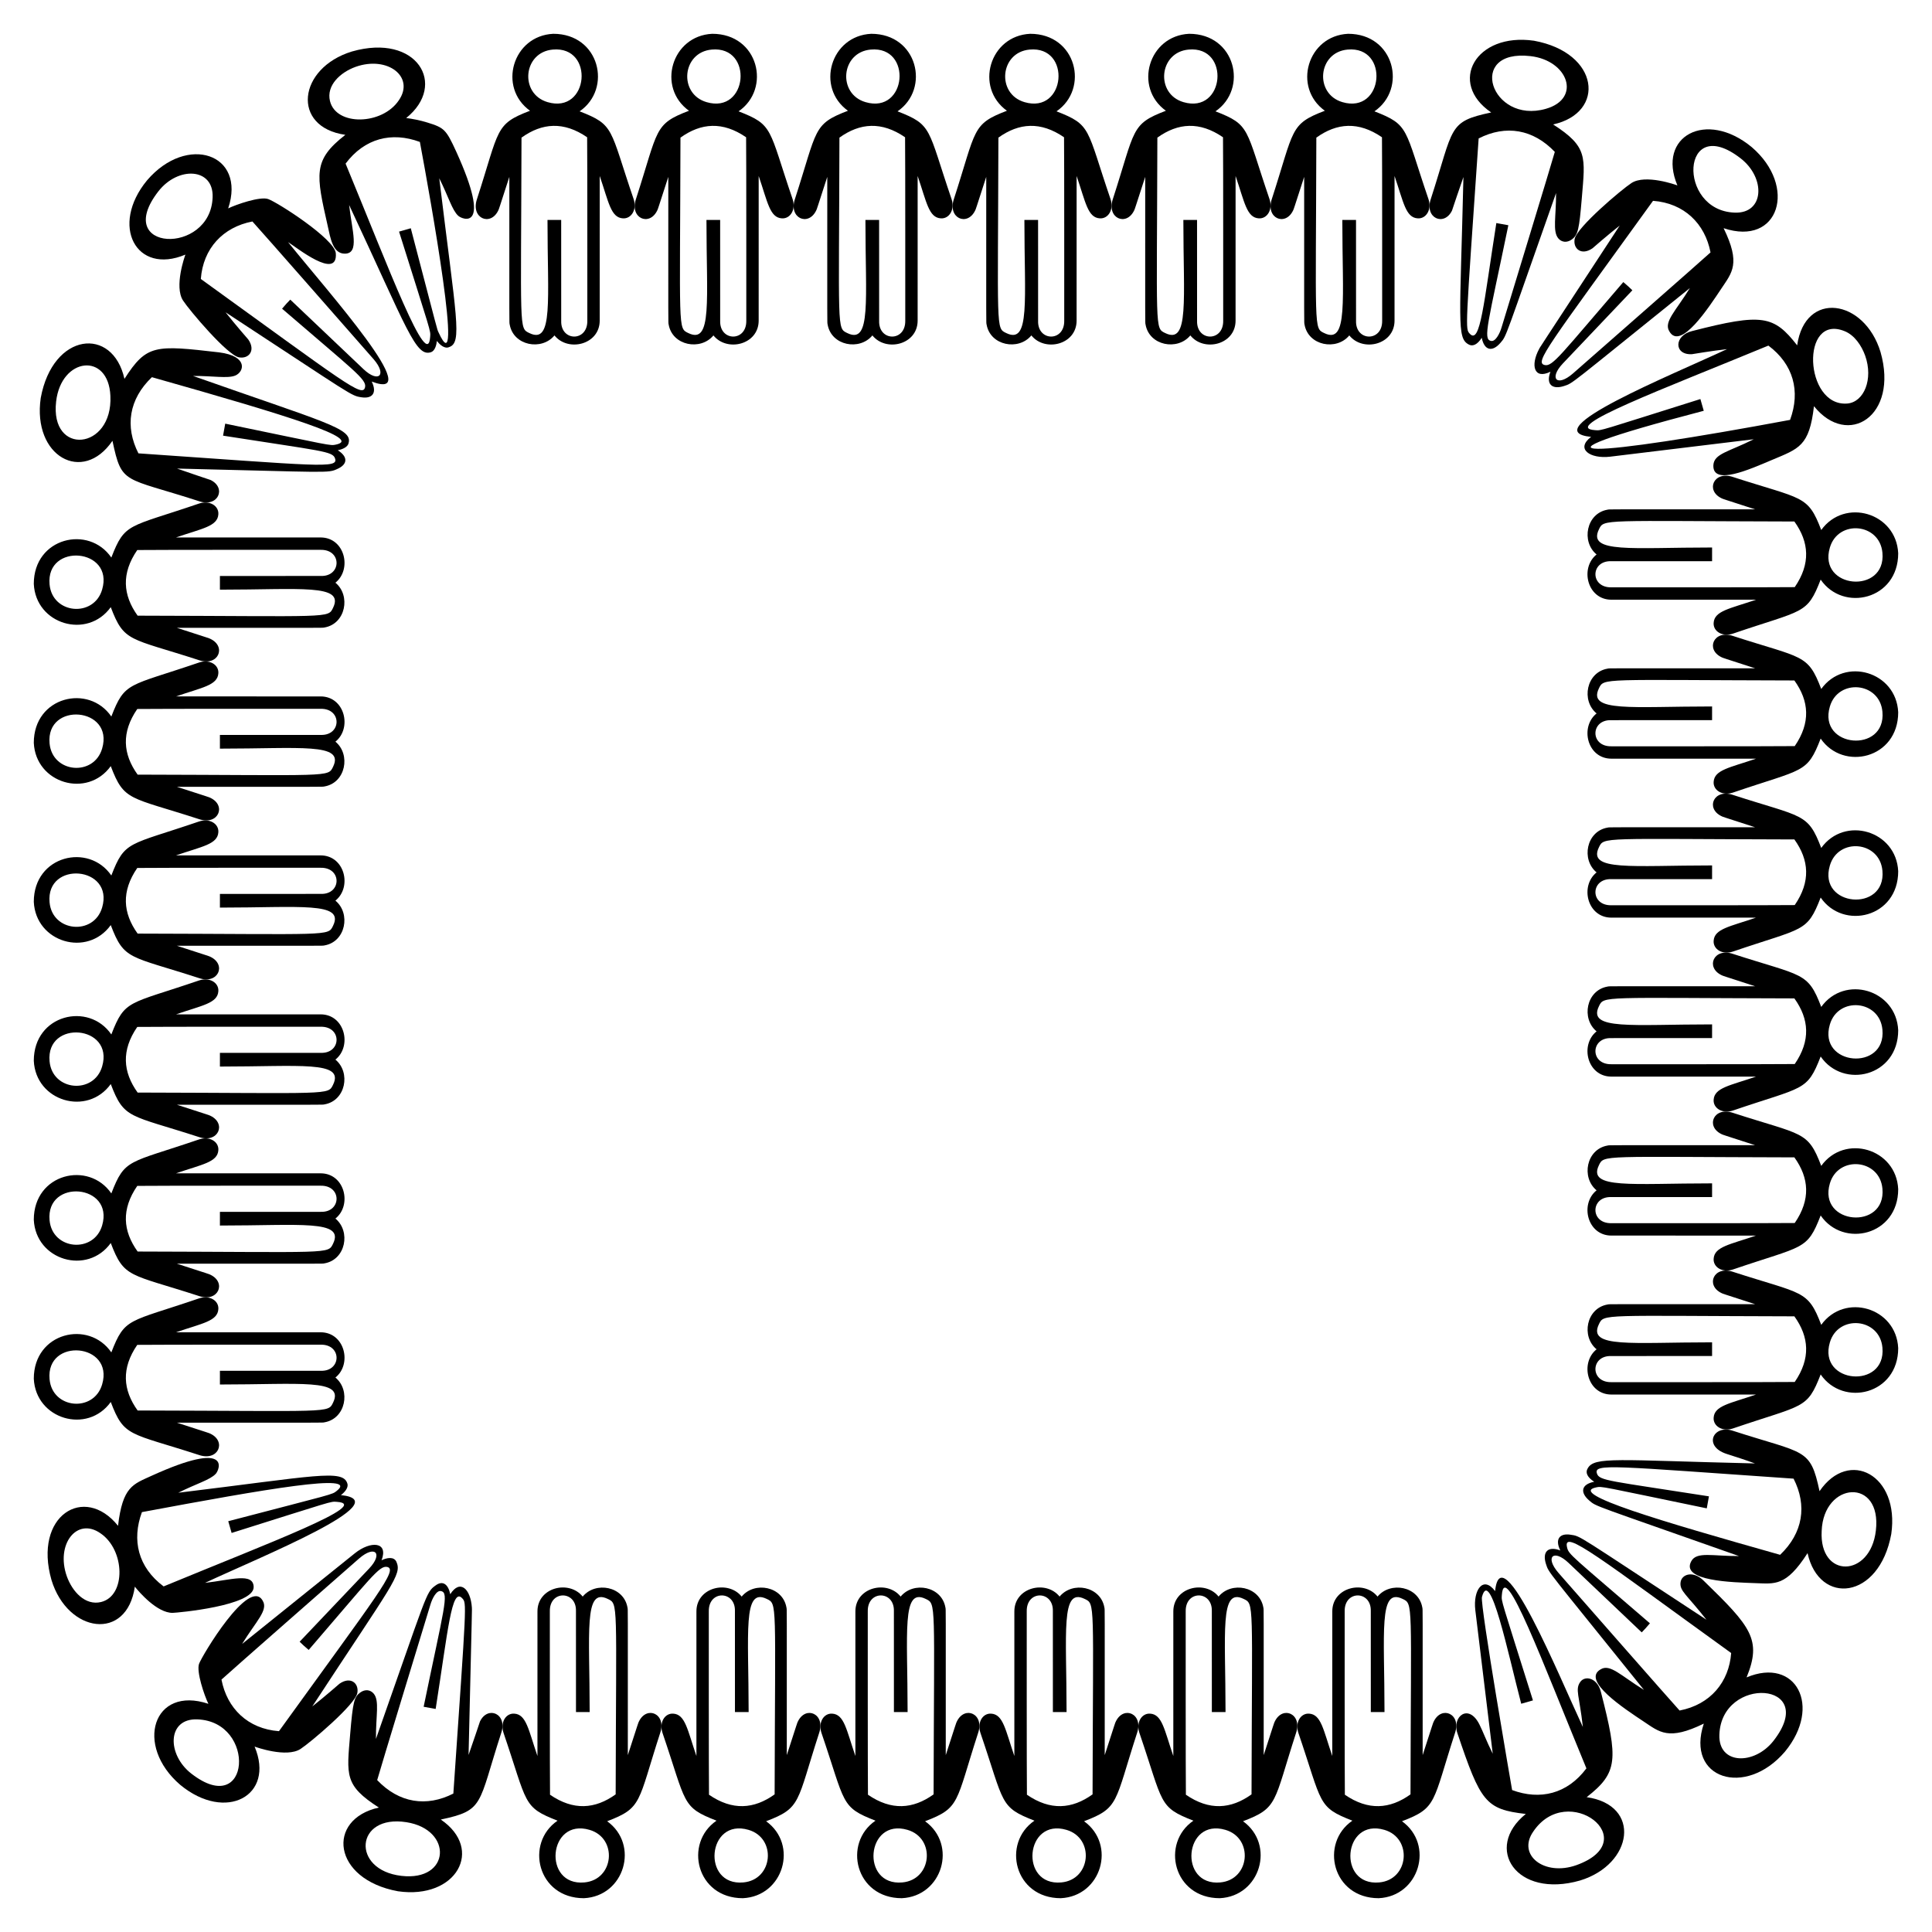 <?xml version="1.0" encoding="utf-8"?>

<!DOCTYPE svg PUBLIC "-//W3C//DTD SVG 1.1//EN" "http://www.w3.org/Graphics/SVG/1.1/DTD/svg11.dtd">
<svg version="1.1" id="Layer_1" xmlns="http://www.w3.org/2000/svg" xmlns:xlink="http://www.w3.org/1999/xlink" x="0px" y="0px"
	 viewBox="0 0 1658.012 1658.011" enable-background="new 0 0 1658.012 1658.011" xml:space="preserve">
<g>
	<g>
		<path d="M1183.187,1629.006c34.878-1.649,47.852-45.977,19.977-66.049c30.312-11.53,26.058-15.747,45.46-75.634
			c5.683-16.496-11.358-23.918-18.156-10.05c-0.776,1.549-0.32,0.473-9.565,28.944c-0.011-132.844,0.136-124.274-0.295-126.664
			c-3.137-18.258-27.458-22.736-38.43-9.392c-11.573-14.468-38.75-8.063-38.826,12.61c-0.007,41.401,0.006,82.804-0.007,124.205
			c-7.724-22.504-9.513-35.744-19.929-36.361c-7.19-0.46-12.247,7.526-9.14,16.632c20.791,60.912,16.1,63.469,46.326,75.217
			C1132.372,1581.811,1143.366,1629.006,1183.187,1629.006 M1183.618,1615.472c-36.062,3.304-31.133-55.641,4.481-45.104
			C1212.335,1577.474,1209.243,1613.172,1183.618,1615.472 M1154.139,1540.21c-0.231-14.246-0.163-155.395-0.163-157.354
			c-0.367-18.393,22.979-18.025,22.418-0.171c0.002,5.373,0.025,80.492,0.022,86.594c3.916,0.006,7.83,0,11.746,0.002
			c0.016-68.688-5.184-107.144,15.497-97.135c9.187,4.389,7.192,1.747,6.81,167.757
			C1192.762,1552.604,1174.233,1554.006,1154.139,1540.21z"/>
	</g>
	<g>
		<path d="M1046.764,1629.006c34.878-1.649,47.852-45.977,19.977-66.049c30.312-11.53,26.058-15.747,45.46-75.634
			c5.683-16.496-11.358-23.918-18.156-10.05c-0.776,1.549-0.32,0.473-9.565,28.944c-0.011-132.844,0.136-124.274-0.295-126.664
			c-3.137-18.258-27.458-22.736-38.43-9.392c-11.573-14.468-38.75-8.063-38.826,12.61c-0.007,41.401,0.006,82.804-0.007,124.205
			c-7.724-22.504-9.513-35.744-19.929-36.361c-7.19-0.46-12.246,7.526-9.14,16.632c20.791,60.912,16.1,63.469,46.326,75.217
			C995.949,1581.811,1006.943,1629.006,1046.764,1629.006 M1047.195,1615.472c-36.062,3.303-31.133-55.641,4.482-45.104
			C1075.912,1577.474,1072.821,1613.172,1047.195,1615.472 M1017.716,1540.21c-0.232-14.246-0.163-155.395-0.163-157.354
			c-0.367-18.393,22.979-18.025,22.418-0.171c0.002,5.373,0.025,80.492,0.022,86.594c3.916,0.006,7.83,0,11.746,0.002
			c0.016-68.688-5.184-107.144,15.497-97.135c9.187,4.389,7.192,1.747,6.81,167.757
			C1056.339,1552.604,1037.81,1554.006,1017.716,1540.21z"/>
	</g>
	<g>
		<path d="M910.341,1629.006c34.878-1.649,47.852-45.977,19.977-66.049c30.312-11.53,26.058-15.747,45.46-75.634
			c5.683-16.496-11.358-23.918-18.156-10.05c-0.776,1.549-0.32,0.473-9.565,28.944c-0.011-132.844,0.136-124.274-0.295-126.664
			c-3.138-18.258-27.458-22.736-38.43-9.392c-11.573-14.468-38.75-8.063-38.826,12.61c-0.007,41.401,0.006,82.804-0.007,124.205
			c-7.724-22.504-9.513-35.744-19.929-36.361c-7.19-0.46-12.247,7.526-9.14,16.632c20.791,60.912,16.101,63.469,46.326,75.217
			C859.527,1581.811,870.52,1629.006,910.341,1629.006 M910.772,1615.472c-36.062,3.303-31.133-55.641,4.482-45.104
			C939.489,1577.474,936.398,1613.172,910.772,1615.472 M881.294,1540.21c-0.232-14.246-0.163-155.395-0.163-157.354
			c-0.367-18.393,22.979-18.025,22.419-0.171c0.002,5.373,0.024,80.492,0.022,86.594c3.916,0.006,7.83,0,11.746,0.002
			c0.016-68.688-5.184-107.144,15.497-97.135c9.187,4.389,7.192,1.747,6.809,167.757
			C919.916,1552.604,901.388,1554.006,881.294,1540.21z"/>
	</g>
	<g>
		<path d="M773.919,1629.006c34.878-1.649,47.852-45.977,19.977-66.049c30.312-11.53,26.058-15.747,45.46-75.634
			c5.683-16.496-11.358-23.918-18.156-10.05c-0.776,1.549-0.32,0.473-9.565,28.944c-0.011-132.844,0.136-124.274-0.295-126.664
			c-3.137-18.258-27.458-22.736-38.43-9.392c-11.573-14.468-38.75-8.063-38.826,12.61c-0.007,41.401,0.006,82.804-0.007,124.205
			c-7.724-22.504-9.513-35.744-19.929-36.361c-7.19-0.46-12.247,7.526-9.14,16.632c20.791,60.912,16.1,63.469,46.326,75.217
			C723.104,1581.811,734.098,1629.006,773.919,1629.006 M774.35,1615.472c-36.062,3.304-31.133-55.641,4.482-45.104
			C803.067,1577.474,799.975,1613.172,774.35,1615.472 M744.871,1540.21c-0.232-14.246-0.163-155.395-0.163-157.354
			c-0.367-18.393,22.979-18.025,22.418-0.171c0.002,5.373,0.025,80.492,0.022,86.594c3.916,0.006,7.83,0,11.746,0.002
			c0.016-68.688-5.184-107.144,15.497-97.135c9.187,4.389,7.192,1.747,6.81,167.757
			C783.494,1552.604,764.965,1554.006,744.871,1540.21z"/>
	</g>
	<g>
		<path d="M637.496,1629.006c34.878-1.649,47.852-45.977,19.977-66.049c30.312-11.53,26.058-15.747,45.46-75.634
			c5.683-16.496-11.358-23.918-18.156-10.05c-0.776,1.549-0.32,0.473-9.565,28.944c-0.011-132.844,0.136-124.274-0.295-126.664
			c-3.138-18.258-27.458-22.736-38.43-9.392c-11.573-14.468-38.75-8.063-38.826,12.61c-0.007,41.401,0.006,82.804-0.007,124.205
			c-7.724-22.504-9.513-35.744-19.929-36.361c-7.19-0.46-12.247,7.526-9.14,16.632c20.791,60.912,16.1,63.469,46.326,75.217
			C586.681,1581.811,597.675,1629.006,637.496,1629.006 M637.927,1615.472c-36.062,3.304-31.133-55.641,4.482-45.104
			C666.644,1577.474,663.553,1613.172,637.927,1615.472 M608.448,1540.21c-0.232-14.246-0.163-155.395-0.163-157.354
			c-0.367-18.393,22.979-18.025,22.418-0.171c0.002,5.373,0.025,80.492,0.022,86.594c3.916,0.006,7.83,0,11.746,0.002
			c0.016-68.688-5.184-107.144,15.497-97.135c9.187,4.389,7.192,1.747,6.81,167.757
			C647.071,1552.604,628.542,1554.006,608.448,1540.21z"/>
	</g>
	<g>
		<path d="M501.073,1629.006c34.878-1.649,47.852-45.977,19.977-66.049c30.312-11.53,26.058-15.747,45.46-75.634
			c5.683-16.496-11.358-23.918-18.156-10.05c-0.776,1.549-0.32,0.473-9.565,28.944c-0.011-132.844,0.136-124.274-0.295-126.664
			c-3.137-18.258-27.458-22.736-38.43-9.392c-11.573-14.468-38.75-8.063-38.826,12.61c-0.007,41.401,0.006,82.804-0.007,124.205
			c-7.724-22.504-9.513-35.744-19.929-36.361c-7.19-0.46-12.247,7.526-9.14,16.632c20.791,60.912,16.101,63.469,46.326,75.217
			C450.259,1581.811,461.252,1629.006,501.073,1629.006 M501.504,1615.472c-36.062,3.304-31.133-55.641,4.482-45.104
			C530.221,1577.474,527.13,1613.172,501.504,1615.472 M472.026,1540.21c-0.231-14.246-0.163-155.395-0.163-157.354
			c-0.367-18.393,22.979-18.025,22.418-0.171c0.002,5.373,0.025,80.492,0.022,86.594c3.916,0.006,7.83,0,11.746,0.002
			c0.016-68.688-5.184-107.144,15.497-97.135c9.187,4.389,7.192,1.747,6.809,167.757
			C510.648,1552.604,492.12,1554.006,472.026,1540.21z"/>
	</g>
	<g>
		<path d="M341.517,1623.053c50.153,7.278,74.22-36.071,36.77-61.55c37.528-7.977,31.767-12.347,51.8-74.18
			c5.683-16.496-11.358-23.918-18.156-10.05c-0.018,0.036-7.516,22.495-9.812,28.792c3.141-133.161,2.988-124.343,2.823-126.633
			c-1.057-15.515-9.994-24.705-18.549-11.304c-1.577-8.087-6.194-12.354-12.695-7.438c-8.317,5.847-7.243,7.492-51.063,131.635
			c-0.138-20.149,3.18-32.754-1.929-38.877c-2.741-3.286-7.28-4.038-11.51-0.987c-5.281,3.822-6.366,8.01-8.68,35.74
			c-2.939,35.345-5.155,43.906,24.624,63.013C279.76,1561.24,285.118,1612.71,341.517,1623.053 M344.521,1609.841
			c-43.415-4.992-39.831-53.003,4.251-46.062C388.985,1570.11,386.573,1614.731,344.521,1609.841 M323.697,1527.663
			c3.439-12.175,36.377-120.076,45.672-150.577c1.568-5.326,5.325-12.698,9.213-11.605c6.996,1.496,2.449,14.672-15.016,99.24
			c3.431,0.656,6.877,1.229,10.313,1.865c10.669-68.003,13.697-104.601,22.739-95.021c4.014,4.419,3.888,1.32-7.56,167.646
			C366.115,1550.911,342.534,1547.43,323.697,1527.663z"/>
	</g>
	<g>
		<path d="M154.756,1531.804c39.044,32.2,81.493,9.29,63.737-32.916c1.135,0.463,27.424,9.841,39.405,2.049
			c8.461-5.491,46.983-38.029,48.778-48.088c1.47-8.338-5.864-14.49-15.341-7.904c0,0-12.835,11.238-23.331,19.489
			c69.49-106.152,77.093-112.944,72.155-124.198c-2.159-4.527-8.061-3.508-12.718-1.228c6.158-16.15-9.451-16.794-22.894-6.029
			l-96.787,77.841c12.185-19.798,22.66-29.068,17.654-37.153c-11.586-20.534-52.18,47.411-54.606,54.223
			c-2.379,6.816,4.462,27.003,8.027,34.299C131.406,1446.321,115.087,1497.894,154.756,1531.804 M164.287,1522.162
			c-21.272-16.431-20.91-47.654,5.091-46.619C220.416,1477.366,215.156,1561.56,164.287,1522.162 M190.068,1441.392
			c9.501-8.688,98.739-86.923,118.135-103.945c13.736-11.897,20.766-4.23,8.567,8.658c-3.7,3.896-55.428,58.367-59.63,62.791
			c4.452,4.216,1.868,1.941,7.773,7.043c53.013-61.465,60.622-72.726,67.369-71.215c9.524,2.128-7.783,23.057-92.87,140.935
			C212.708,1483.701,194.817,1466.139,190.068,1441.392z"/>
	</g>
	<g>
		<path d="M44.188,1355.976c13.945,45.644,64.767,52.899,71.526,5.667c3.618,4.637,19.265,22.703,32.488,22.485
			c3.798-0.065,69.798-5.979,69.489-22.175c-0.245-12.717-19.504-6.035-41.76-3.558c47.771-22.371,166.662-70.234,116.633-75.314
			c3.022-2.288,6.622-6.176,5.577-9.786c-3.678-12.803-27.371-6.538-145.145,7.754c15.668-7.875,27.377-11.009,32.186-16.278
			c3.316-3.614,13.842-29.633-55.127,1.737c-15.84,7.263-24.836,9.129-28.758,42.912
			C72.355,1273.366,28.356,1300.736,44.188,1355.976 M57.359,1352.808c-9.781-27.568,8.675-51.01,28.786-37.014
			c21.259,14.285,22.181,53.735,0.615,59.025C73.199,1378.141,62.085,1365.954,57.359,1352.808 M121.802,1297.676
			c106.855-19.934,186.857-33.833,167.236-18.272c-4.399,3.489-1.596,2.117-93.155,26.077c0.969,3.355,1.887,6.724,2.883,10.07
			c88.091-27.685,84.626-27.121,90.279-26.698c30.71,2.094-57.727,34.997-148.628,72.579
			C118.412,1344.981,112.943,1321.65,121.802,1297.676z"/>
	</g>
	<g>
		<path d="M29.006,1183.187c1.649,34.878,45.977,47.852,66.049,19.977c11.53,30.312,15.747,26.058,75.634,45.46
			c16.497,5.683,23.918-11.358,10.05-18.156c-1.549-0.776-0.473-0.32-28.944-9.565c132.844-0.011,124.274,0.136,126.664-0.295
			c18.258-3.138,22.736-27.458,9.392-38.43c14.469-11.573,8.063-38.75-12.61-38.826c-41.401-0.007-82.804,0.006-124.205-0.007
			c22.504-7.724,35.744-9.513,36.361-19.929c0.46-7.19-7.526-12.247-16.632-9.14c-60.912,20.791-63.469,16.101-75.217,46.326
			C76.201,1132.372,29.006,1143.366,29.006,1183.187 M42.54,1183.618c-3.304-36.062,55.641-31.133,45.104,4.482
			C80.538,1212.335,44.839,1209.243,42.54,1183.618 M117.802,1154.139c14.246-0.231,155.395-0.163,157.354-0.163
			c18.393-0.367,18.025,22.979,0.171,22.418c-5.372,0.002-80.492,0.025-86.594,0.022c-0.006,3.916,0,7.83-0.003,11.746
			c68.688,0.016,107.143-5.184,97.135,15.497c-4.389,9.187-1.747,7.192-167.757,6.809
			C105.408,1192.762,104.006,1174.233,117.802,1154.139z"/>
	</g>
	<g>
		<path d="M29.006,1046.764c1.649,34.878,45.977,47.852,66.049,19.977c11.53,30.312,15.747,26.058,75.634,45.46
			c16.497,5.683,23.918-11.358,10.05-18.156c-1.549-0.776-0.473-0.32-28.944-9.565c132.844-0.011,124.274,0.136,126.664-0.295
			c18.258-3.137,22.736-27.458,9.392-38.43c14.469-11.573,8.063-38.75-12.61-38.826c-41.401-0.007-82.804,0.006-124.205-0.007
			c22.504-7.724,35.744-9.513,36.361-19.929c0.46-7.19-7.526-12.247-16.632-9.14c-60.912,20.791-63.468,16.101-75.217,46.326
			C76.201,995.949,29.006,1006.943,29.006,1046.764 M42.54,1047.195c-3.304-36.063,55.641-31.133,45.104,4.481
			C80.538,1075.912,44.839,1072.821,42.54,1047.195 M117.802,1017.716c14.246-0.232,155.395-0.163,157.354-0.163
			c18.393-0.367,18.025,22.979,0.171,22.419c-5.372,0.002-80.492,0.025-86.594,0.022c-0.006,3.916,0,7.83-0.003,11.746
			c68.688,0.016,107.143-5.184,97.135,15.497c-4.389,9.187-1.747,7.192-167.757,6.809
			C105.408,1056.339,104.006,1037.81,117.802,1017.716z"/>
	</g>
	<g>
		<path d="M29.006,910.341c1.649,34.878,45.977,47.852,66.049,19.977c11.53,30.312,15.747,26.058,75.634,45.46
			c16.497,5.683,23.918-11.358,10.05-18.156c-1.549-0.776-0.473-0.32-28.944-9.565c132.844-0.011,124.274,0.136,126.664-0.295
			c18.258-3.137,22.736-27.458,9.392-38.43c14.469-11.573,8.063-38.75-12.61-38.826c-41.401-0.007-82.804,0.006-124.205-0.007
			c22.504-7.724,35.744-9.513,36.361-19.929c0.46-7.19-7.526-12.247-16.632-9.14c-60.912,20.791-63.469,16.101-75.217,46.326
			C76.201,859.527,29.006,870.52,29.006,910.341 M42.54,910.772c-3.304-36.062,55.641-31.133,45.104,4.482
			C80.538,939.489,44.839,936.398,42.54,910.772 M117.802,881.294c14.246-0.232,155.395-0.163,157.354-0.163
			c18.393-0.367,18.025,22.979,0.171,22.418c-5.372,0.002-80.492,0.025-86.594,0.022c-0.006,3.916,0,7.83-0.003,11.746
			c68.688,0.016,107.143-5.184,97.135,15.497c-4.389,9.187-1.747,7.192-167.757,6.81
			C105.408,919.916,104.006,901.388,117.802,881.294z"/>
	</g>
	<g>
		<path d="M29.006,773.918c1.649,34.878,45.977,47.852,66.049,19.977c11.53,30.312,15.747,26.058,75.634,45.46
			c16.497,5.683,23.918-11.358,10.05-18.156c-1.549-0.776-0.473-0.32-28.944-9.565c132.844-0.011,124.274,0.136,126.664-0.295
			c18.258-3.138,22.736-27.458,9.392-38.43c14.469-11.573,8.063-38.75-12.61-38.826c-41.401-0.007-82.804,0.006-124.205-0.007
			c22.504-7.724,35.744-9.513,36.361-19.929c0.46-7.19-7.526-12.247-16.632-9.14c-60.912,20.791-63.469,16.1-75.217,46.326
			C76.201,723.104,29.006,734.098,29.006,773.918 M42.54,774.35c-3.304-36.062,55.641-31.133,45.104,4.482
			C80.538,803.067,44.839,799.975,42.54,774.35 M117.802,744.871c14.246-0.232,155.395-0.163,157.354-0.163
			c18.393-0.367,18.025,22.979,0.171,22.418c-5.372,0.002-80.492,0.025-86.594,0.022c-0.006,3.916,0,7.83-0.003,11.746
			c68.688,0.016,107.143-5.184,97.135,15.497c-4.389,9.187-1.747,7.192-167.757,6.81
			C105.408,783.494,104.006,764.965,117.802,744.871z"/>
	</g>
	<g>
		<path d="M29.006,637.496c1.649,34.878,45.977,47.852,66.049,19.977c11.53,30.312,15.747,26.058,75.634,45.46
			c16.497,5.683,23.918-11.358,10.05-18.156c-1.549-0.776-0.473-0.32-28.944-9.565c132.844-0.011,124.274,0.136,126.664-0.295
			c18.258-3.137,22.736-27.458,9.392-38.43c14.469-11.573,8.063-38.75-12.61-38.826c-41.401-0.007-82.804,0.006-124.205-0.007
			c22.504-7.724,35.744-9.513,36.361-19.929c0.46-7.19-7.526-12.247-16.632-9.14c-60.912,20.791-63.469,16.1-75.217,46.326
			C76.201,586.681,29.006,597.675,29.006,637.496 M42.54,637.927c-3.304-36.062,55.641-31.133,45.104,4.482
			C80.538,666.644,44.839,663.553,42.54,637.927 M117.802,608.448c14.246-0.232,155.395-0.163,157.354-0.163
			c18.393-0.367,18.025,22.979,0.171,22.418c-5.372,0.002-80.492,0.025-86.594,0.022c-0.006,3.916,0,7.83-0.003,11.746
			c68.688,0.016,107.143-5.184,97.135,15.497c-4.389,9.187-1.747,7.192-167.757,6.81
			C105.408,647.071,104.006,628.542,117.802,608.448z"/>
	</g>
	<g>
		<path d="M29.006,501.073c1.649,34.878,45.977,47.852,66.049,19.977c11.53,30.312,15.747,26.058,75.634,45.46
			c16.497,5.683,23.918-11.358,10.05-18.156c-1.549-0.776-0.473-0.32-28.944-9.565c132.844-0.011,124.274,0.136,126.664-0.295
			c18.258-3.137,22.736-27.458,9.392-38.43c14.469-11.573,8.063-38.75-12.61-38.826c-41.401-0.007-82.804,0.006-124.205-0.007
			c22.504-7.724,35.744-9.513,36.361-19.929c0.46-7.19-7.526-12.247-16.632-9.14c-60.912,20.791-63.469,16.1-75.217,46.326
			C76.201,450.259,29.006,461.252,29.006,501.073 M42.54,501.504c-3.304-36.062,55.641-31.133,45.104,4.482
			C80.538,530.221,44.839,527.13,42.54,501.504 M117.802,472.026c14.246-0.232,155.395-0.163,157.354-0.163
			c18.393-0.367,18.025,22.979,0.171,22.418c-5.372,0.002-80.492,0.025-86.594,0.022c-0.006,3.916,0,7.83-0.003,11.746
			c68.688,0.016,107.143-5.184,97.135,15.497c-4.389,9.187-1.747,7.192-167.757,6.81
			C105.408,510.648,104.006,492.12,117.802,472.026z"/>
	</g>
	<g>
		<path d="M34.959,341.517c-7.279,50.153,36.073,74.217,61.55,36.77c8.094,38.079,9.36,30.8,74.18,51.8
			c16.497,5.683,23.918-11.358,10.05-18.156c-0.035-0.018-22.494-7.516-28.792-9.812c131.139,3.094,129.267,4.161,137.716,0.254
			c8.479-3.806,9.332-10.164,0.221-15.98c3.701-0.722,8.689-2.584,9.31-6.316c3.345-12.576-20.92-17.7-133.506-57.441
			c17.027-0.117,29.386,2.332,36.049-0.286c7.92-3.105,11.503-16.765-13.686-19.957c-54.875-6.328-62.169-6.994-81.252,22.747
			C96.772,279.76,45.301,285.118,34.959,341.517 M48.171,344.521c4.379-38.082,44.964-42.521,46.567-4.734
			C96.922,386.439,42.701,391.556,48.171,344.521 M130.348,323.697c121.201,34.239,180.471,52.975,158.025,57.828
			c-5.329,1.137-2.395,1.183-95.084-17.959c-0.656,3.431-1.229,6.877-1.864,10.313c84.954,13.328,94.09,13.262,96.116,19.585
			c2.943,8.853-13.552,6.276-168.741-4.406C107.101,366.115,110.582,342.534,130.348,323.697z"/>
	</g>
	<g>
		<path d="M126.207,154.756c-32.014,38.818-9.507,81.584,32.916,63.737c-0.463,1.135-9.841,27.424-2.049,39.405
			c5.491,8.461,38.029,46.983,48.087,48.778c8.383,1.478,14.466-5.899,7.904-15.341c0,0-11.238-12.834-19.489-23.331
			c110.622,72.417,107.247,71.513,116.852,72.972c9.178,1.322,13.313-3.862,8.574-13.535
			c47.762,18.213-36.849-76.208-71.812-119.681c6.797,4.183,42.84,33.303,40.996,9.549c-0.969-12.199-49.669-43.511-58.065-46.501
			c-7.011-2.447-27.647,4.777-34.299,8.027C211.529,131.883,160.459,114.687,126.207,154.756 M135.849,164.287
			c16.83-21.788,47.635-20.452,46.619,5.091C180.676,219.557,95.859,215.921,135.849,164.287 M216.619,190.068
			c8.71,9.525,86.944,98.763,103.946,118.135c11.897,13.736,4.23,20.766-8.658,8.567c-3.896-3.7-58.367-55.428-62.791-59.63
			c-4.215,4.45-1.942,1.869-7.043,7.773c61.506,53.048,72.724,60.626,71.215,67.369c-2.081,9.309-16.677-3.178-140.935-92.87
			C174.271,213.241,191.369,194.913,216.619,190.068z"/>
	</g>
	<g>
		<path d="M302.035,44.188c-46.479,14.201-52.292,64.853-5.667,71.526c-28.033,21.87-25.214,33.552-15.037,78.605
			c2.148,9.476,4.146,23.573,14.727,23.372c12.713-0.245,6.029-19.561,3.558-41.76c50.187,107.168,57.142,130.902,70.45,126.251
			c3.241-1.285,4.511-6.151,4.863-9.618c2.509,3.314,6.673,7.034,10.483,5.317c11.522-3.881,6.171-24.406-8.45-144.886
			c7.876,15.67,11.01,27.377,16.278,32.186c3.613,3.314,29.63,13.836-1.737-55.127c-8.748-19.078-10.264-20.393-24.739-24.896
			c-6.272-1.952-13.248-3.29-18.173-3.862C384.278,72.651,357.767,28.216,302.035,44.188 M305.204,57.359
			c27.422-9.729,51.055,8.61,37.014,28.786c-14.284,21.259-53.736,22.181-59.025,0.615C279.895,73.301,292.042,62.09,305.204,57.359
			 M360.336,121.802c9.099,48.778,38.465,212.563,16.005,163.411c-1.422-3.102,0.292,2.766-23.81-89.331
			c-3.355,0.969-6.724,1.887-10.07,2.883c27.685,88.091,27.121,84.626,26.698,90.279c-2.094,30.71-34.997-57.727-72.579-148.628
			C312.81,118.707,336.071,112.835,360.336,121.802z"/>
	</g>
	<g>
		<path d="M474.825,29.006c-34.878,1.649-47.852,45.977-19.977,66.049c-30.312,11.53-26.058,15.747-45.46,75.634
			c-5.683,16.497,11.358,23.918,18.156,10.05c0.776-1.549,0.32-0.473,9.565-28.944c0.011,132.844-0.136,124.274,0.295,126.664
			c3.137,18.258,27.458,22.736,38.43,9.391c11.573,14.469,38.75,8.063,38.826-12.61c0.007-41.401-0.006-82.804,0.007-124.205
			c7.724,22.504,9.513,35.744,19.929,36.361c7.19,0.46,12.247-7.526,9.14-16.632c-20.791-60.912-16.1-63.468-46.326-75.217
			C525.64,76.201,514.646,29.006,474.825,29.006 M474.394,42.54c36.062-3.304,31.133,55.641-4.481,45.104
			C445.677,80.538,448.768,44.839,474.394,42.54 M503.873,117.802c0.232,14.246,0.163,155.395,0.163,157.354
			c0.367,18.393-22.979,18.025-22.418,0.171c-0.002-5.372-0.025-80.492-0.022-86.594c-3.916-0.006-7.83,0-11.746-0.003
			c-0.016,68.688,5.184,107.143-15.497,97.135c-9.187-4.389-7.192-1.747-6.809-167.757
			C465.25,105.408,483.779,104.006,503.873,117.802z"/>
	</g>
	<g>
		<path d="M611.248,29.006c-34.878,1.649-47.852,45.977-19.977,66.049c-30.312,11.53-26.058,15.747-45.46,75.634
			c-5.683,16.497,11.358,23.918,18.156,10.05c0.776-1.549,0.32-0.473,9.565-28.944c0.011,132.844-0.136,124.274,0.295,126.664
			c3.137,18.258,27.458,22.736,38.43,9.391c11.573,14.469,38.75,8.063,38.826-12.61c0.007-41.401-0.006-82.804,0.007-124.205
			c7.724,22.504,9.513,35.744,19.929,36.361c7.19,0.46,12.247-7.526,9.14-16.632c-20.791-60.912-16.101-63.469-46.326-75.217
			C662.062,76.201,651.069,29.006,611.248,29.006 M610.817,42.54c36.062-3.304,31.133,55.641-4.482,45.104
			C582.099,80.538,585.191,44.839,610.817,42.54 M640.295,117.802c0.231,14.246,0.163,155.395,0.163,157.354
			c0.367,18.393-22.979,18.025-22.419,0.171c-0.002-5.372-0.025-80.492-0.022-86.594c-3.916-0.006-7.83,0-11.746-0.003
			c-0.016,68.688,5.184,107.143-15.497,97.135c-9.187-4.389-7.192-1.747-6.81-167.757
			C601.672,105.408,620.201,104.006,640.295,117.802z"/>
	</g>
	<g>
		<path d="M747.67,29.006c-34.878,1.649-47.852,45.977-19.977,66.049c-30.312,11.53-26.058,15.747-45.46,75.634
			c-5.683,16.497,11.358,23.918,18.156,10.05c0.776-1.549,0.32-0.473,9.565-28.944c0.011,132.844-0.136,124.274,0.295,126.664
			c3.138,18.258,27.459,22.736,38.43,9.391c11.573,14.469,38.75,8.063,38.826-12.61c0.007-41.401-0.006-82.804,0.007-124.205
			c7.724,22.504,9.513,35.744,19.929,36.361c7.19,0.46,12.246-7.526,9.14-16.632c-20.791-60.912-16.101-63.468-46.326-75.217
			C798.485,76.201,787.491,29.006,747.67,29.006 M747.239,42.54c36.062-3.304,31.133,55.641-4.481,45.104
			C718.522,80.538,721.614,44.839,747.239,42.54 M776.718,117.802c0.232,14.246,0.163,155.395,0.163,157.354
			c0.367,18.393-22.979,18.025-22.419,0.171c-0.002-5.372-0.024-80.492-0.022-86.594c-3.916-0.006-7.83,0-11.746-0.003
			c-0.016,68.688,5.184,107.143-15.497,97.135c-9.187-4.389-7.192-1.747-6.809-167.757
			C738.095,105.408,756.624,104.006,776.718,117.802z"/>
	</g>
	<g>
		<path d="M884.093,29.006c-34.878,1.649-47.852,45.977-19.977,66.049c-30.312,11.53-26.058,15.747-45.46,75.634
			c-5.683,16.497,11.358,23.918,18.156,10.05c0.776-1.549,0.32-0.473,9.565-28.944c0.011,132.844-0.136,124.274,0.295,126.664
			c3.137,18.258,27.458,22.736,38.43,9.391c11.573,14.469,38.75,8.063,38.826-12.61c0.007-41.401-0.006-82.804,0.007-124.205
			c7.724,22.504,9.513,35.744,19.929,36.361c7.19,0.46,12.247-7.526,9.14-16.632c-20.791-60.912-16.1-63.469-46.326-75.217
			C934.908,76.201,923.914,29.006,884.093,29.006 M883.662,42.54c36.062-3.304,31.133,55.641-4.482,45.104
			C854.945,80.538,858.036,44.839,883.662,42.54 M913.141,117.802c0.232,14.246,0.163,155.395,0.163,157.354
			c0.367,18.393-22.979,18.025-22.418,0.171c-0.002-5.372-0.025-80.492-0.022-86.594c-3.916-0.006-7.83,0-11.746-0.003
			c-0.016,68.688,5.184,107.143-15.497,97.135c-9.187-4.389-7.192-1.747-6.81-167.757
			C874.518,105.408,893.047,104.006,913.141,117.802z"/>
	</g>
	<g>
		<path d="M1020.516,29.006c-34.878,1.649-47.852,45.977-19.977,66.049c-30.312,11.53-26.058,15.747-45.46,75.634
			c-5.683,16.497,11.358,23.918,18.156,10.05c0.776-1.549,0.32-0.473,9.565-28.944c0.011,132.844-0.136,124.274,0.295,126.664
			c3.138,18.258,27.458,22.736,38.43,9.391c11.573,14.469,38.75,8.063,38.826-12.61c0.007-41.401-0.006-82.804,0.007-124.205
			c7.724,22.504,9.513,35.744,19.929,36.361c7.19,0.46,12.247-7.526,9.14-16.632c-20.791-60.912-16.101-63.469-46.326-75.217
			C1071.33,76.201,1060.337,29.006,1020.516,29.006 M1020.085,42.54c36.062-3.304,31.133,55.641-4.482,45.104
			C991.367,80.538,994.459,44.839,1020.085,42.54 M1049.563,117.802c0.231,14.246,0.163,155.395,0.163,157.354
			c0.366,18.393-22.979,18.025-22.419,0.171c-0.002-5.372-0.025-80.492-0.022-86.594c-3.916-0.006-7.83,0-11.746-0.003
			c-0.016,68.688,5.184,107.143-15.497,97.135c-9.187-4.389-7.192-1.747-6.81-167.757
			C1010.94,105.408,1029.469,104.006,1049.563,117.802z"/>
	</g>
	<g>
		<path d="M1156.938,29.006c-34.878,1.649-47.852,45.977-19.977,66.049c-30.312,11.53-26.058,15.747-45.46,75.634
			c-5.683,16.497,11.358,23.918,18.156,10.05c0.776-1.549,0.32-0.473,9.565-28.944c0.011,132.844-0.136,124.274,0.295,126.664
			c3.137,18.258,27.458,22.736,38.43,9.391c11.573,14.469,38.75,8.063,38.826-12.61c0.007-41.401-0.006-82.804,0.007-124.205
			c7.724,22.504,9.513,35.744,19.929,36.361c7.19,0.46,12.246-7.526,9.14-16.632c-20.791-60.912-16.1-63.468-46.326-75.217
			C1207.753,76.201,1196.759,29.006,1156.938,29.006 M1156.507,42.54c36.062-3.304,31.133,55.641-4.481,45.104
			C1127.79,80.538,1130.882,44.839,1156.507,42.54 M1185.986,117.802c0.232,14.246,0.163,155.395,0.163,157.354
			c0.366,18.393-22.979,18.025-22.418,0.171c-0.002-5.372-0.025-80.492-0.022-86.594c-3.916-0.006-7.83,0-11.746-0.003
			c-0.016,68.688,5.184,107.143-15.497,97.135c-9.187-4.389-7.192-1.747-6.809-167.757
			C1147.363,105.408,1165.892,104.006,1185.986,117.802z"/>
	</g>
	<g>
		<path d="M1316.494,34.959c-50.113-7.273-74.291,36.023-36.77,61.55c-37.522,7.976-31.759,12.321-51.8,74.18
			c-5.683,16.497,11.358,23.918,18.156,10.05c0.018-0.035,7.515-22.492,9.812-28.792c-2.91,123.353-5.835,137.999,4.344,143.583
			c3.447,2.079,7.545,0.365,11.382-5.646c2.102,10.776,8.946,12.642,16.123,4.241c5.405-6.345,2.851-1.566,47.634-128.437
			c0.138,20.153-3.18,32.754,1.929,38.877c2.765,3.314,7.312,4.015,11.51,0.987c5.415-3.919,6.41-8.534,8.68-35.74
			c2.929-35.224,5.224-43.862-24.624-63.013C1378.308,96.759,1372.827,45.289,1316.494,34.959 M1313.49,48.171
			c32.319,3.716,43.911,36.482,13.07,45.235C1279.402,106.815,1258.103,41.729,1313.49,48.171 M1334.315,130.348
			c-3.513,12.437-38.681,127.638-45.672,150.577c-1.565,5.316-5.322,12.699-9.214,11.605c-6.995-1.496-2.45-14.672,15.016-99.24
			c-3.431-0.656-6.877-1.229-10.313-1.864c-10.852,69.173-13.765,104.529-22.739,95.021c-4.014-4.42-3.888-1.325,7.56-167.646
			C1292.344,106.873,1315.786,110.905,1334.315,130.348z"/>
	</g>
	<g>
		<path d="M1503.255,126.207c-39.147-32.286-81.49-9.276-63.737,32.916c-1.135-0.463-27.424-9.841-39.405-2.049
			c-8.461,5.491-46.983,38.029-48.778,48.087c-1.473,8.356,5.877,14.481,15.341,7.904c0,0,12.834-11.238,23.331-19.489
			c-72.96,111.453-68.168,104.034-69.238,106.062c-7.367,13.826-4.418,26.328,9.801,19.364c-4.092,10.73,1.411,15.562,11.605,12.289
			c8.137-2.661,3.057,0.36,108.076-84.101c-12.178,19.786-22.662,29.066-17.654,37.153c9.524,16.878,33.869-20.538,44.78-36.897
			c9.005-13.583,16.672-21.189,1.799-51.625C1526.871,211.777,1542.748,159.964,1503.255,126.207 M1493.725,135.849
			c21.758,16.812,20.468,47.636-5.091,46.619C1438.824,180.689,1442.561,96.223,1493.725,135.849 M1467.943,216.619
			c-9.522,8.707-98.76,86.942-118.135,103.946c-13.736,11.897-20.766,4.23-8.567-8.658c3.7-3.896,55.428-58.367,59.63-62.791
			c-4.451-4.215-1.868-1.941-7.773-7.043c-53.048,61.506-60.626,72.724-67.369,71.215c-9.219-2.06,2.382-15.575,92.87-140.935
			C1445.277,174.308,1463.199,191.896,1467.943,216.619z"/>
	</g>
	<g>
		<path d="M1613.823,302.035c-13.924-45.573-64.748-53.035-71.526-5.667c-20.01-25.646-29.921-27.731-90.008-12.305
			c-15.833,3.75-15.935,20.692-0.345,19.903c0,0,17.785-2.976,30.136-4.351c-47.468,22.229-166.255,70.275-116.633,75.314
			c-13.684,10.361-0.779,19.01,16.268,16.995l123.301-14.963c-21.504,10.808-34.015,12.281-34.635,22.225
			c-0.863,18.152,31.954,3.254,50.045-4.368c23.412-9.871,32.29-11.765,36.289-46.228
			C1585.714,384.716,1629.609,357.121,1613.823,302.035 M1600.652,305.204c7.161,20.181-0.986,40.012-15.471,41.112
			c-36.949,2.769-40.217-77.788-2.029-62.058C1591.559,287.694,1597.552,296.58,1600.652,305.204 M1536.21,360.336
			c-168.13,31.364-246.812,37.399-74.08-7.804c-0.969-3.355-1.887-6.724-2.883-10.07c-88.091,27.685-84.626,27.121-90.279,26.698
			c-30.71-2.094,57.727-34.997,148.628-72.579C1538.955,312.548,1545.347,335.607,1536.21,360.336z"/>
	</g>
	<g>
		<path d="M1629.006,474.825c-1.649-34.878-45.978-47.852-66.05-19.977c-11.529-30.31-15.747-26.058-75.634-45.46
			c-16.496-5.683-23.918,11.358-10.05,18.156c1.549,0.776,0.473,0.32,28.944,9.565c-133.36-0.012-124.392-0.114-126.664,0.295
			c-18.258,3.137-22.736,27.458-9.391,38.43c-14.469,11.573-8.063,38.75,12.61,38.826l124.205,0.007
			c-22.504,7.724-35.744,9.513-36.36,19.929c-0.46,7.19,7.526,12.247,16.632,9.14c60.913-20.791,63.468-16.101,75.217-46.326
			C1581.811,525.64,1629.006,514.646,1629.006,474.825 M1615.472,474.394c3.303,36.062-55.641,31.133-45.104-4.482
			C1577.474,445.677,1613.172,448.768,1615.472,474.394 M1540.21,503.873c-13.705,0.223-141.913,0.164-157.354,0.163
			c-18.393,0.367-18.025-22.979-0.171-22.418c5.372-0.001,80.492-0.02,86.594-0.022l0.003-11.746
			c-68.688-0.016-107.144,5.184-97.135-15.497c4.389-9.187,1.747-7.192,167.757-6.809
			C1552.604,465.25,1554.006,483.779,1540.21,503.873z"/>
	</g>
	<g>
		<path d="M1629.006,611.248c-1.649-34.878-45.978-47.852-66.05-19.977c-11.529-30.31-15.747-26.058-75.634-45.46
			c-16.496-5.683-23.918,11.358-10.05,18.156c1.549,0.776,0.473,0.32,28.944,9.565c-132.844,0.011-124.274-0.136-126.664,0.295
			c-18.258,3.137-22.736,27.458-9.391,38.43c-14.469,11.573-8.063,38.75,12.61,38.826c41.401,0.007,82.804-0.006,124.205,0.007
			c-22.504,7.724-35.744,9.513-36.36,19.929c-0.46,7.19,7.526,12.247,16.632,9.14c60.913-20.791,63.468-16.101,75.217-46.326
			C1581.811,662.062,1629.006,651.069,1629.006,611.248 M1615.472,610.817c3.303,36.062-55.641,31.133-45.104-4.482
			C1577.474,582.099,1613.172,585.191,1615.472,610.817 M1540.21,640.295c-14.246,0.232-155.395,0.163-157.354,0.163
			c-18.393,0.367-18.025-22.979-0.171-22.418c5.372-0.002,80.492-0.025,86.594-0.022c0.006-3.916,0-7.83,0.003-11.746
			c-68.688-0.016-107.144,5.184-97.135-15.497c4.389-9.187,1.747-7.192,167.757-6.81
			C1552.604,601.672,1554.006,620.201,1540.21,640.295z"/>
	</g>
	<g>
		<path d="M1629.006,747.67c-1.649-34.878-45.978-47.852-66.05-19.977c-11.529-30.31-15.747-26.058-75.634-45.46
			c-16.496-5.683-23.918,11.358-10.05,18.156c1.549,0.776,0.473,0.32,28.944,9.565c-132.844,0.011-124.274-0.136-126.664,0.295
			c-18.258,3.137-22.736,27.458-9.391,38.43c-14.469,11.573-8.063,38.75,12.61,38.826c41.401,0.007,82.804-0.006,124.205,0.007
			c-22.504,7.724-35.744,9.513-36.36,19.929c-0.46,7.19,7.526,12.247,16.632,9.14c60.913-20.791,63.468-16.101,75.217-46.326
			C1581.811,798.485,1629.006,787.491,1629.006,747.67 M1615.472,747.239c3.303,36.062-55.641,31.133-45.104-4.482
			C1577.474,718.522,1613.172,721.614,1615.472,747.239 M1540.21,776.718c-14.246,0.232-155.395,0.163-157.354,0.163
			c-18.393,0.367-18.025-22.979-0.171-22.418c5.372-0.002,80.492-0.025,86.594-0.022c0.006-3.916,0-7.83,0.003-11.746
			c-68.688-0.016-107.144,5.184-97.135-15.497c4.389-9.187,1.747-7.192,167.757-6.809
			C1552.604,738.095,1554.006,756.624,1540.21,776.718z"/>
	</g>
	<g>
		<path d="M1629.006,884.093c-1.649-34.878-45.978-47.852-66.05-19.977c-11.529-30.31-15.747-26.058-75.634-45.46
			c-16.496-5.683-23.918,11.358-10.05,18.156c1.549,0.776,0.473,0.32,28.944,9.565c-132.844,0.011-124.274-0.136-126.664,0.295
			c-18.258,3.137-22.736,27.458-9.391,38.43c-14.469,11.573-8.063,38.75,12.61,38.826c41.401,0.007,82.804-0.006,124.205,0.007
			c-22.504,7.724-35.744,9.513-36.36,19.929c-0.46,7.19,7.526,12.247,16.632,9.14c60.913-20.791,63.468-16.101,75.217-46.326
			C1581.811,934.908,1629.006,923.914,1629.006,884.093 M1615.472,883.662c3.303,36.062-55.641,31.133-45.104-4.481
			C1577.474,854.945,1613.172,858.036,1615.472,883.662 M1540.21,913.141c-14.246,0.232-155.395,0.163-157.354,0.163
			c-18.393,0.367-18.025-22.979-0.171-22.419c5.372-0.002,80.492-0.025,86.594-0.022c0.006-3.916,0-7.83,0.003-11.746
			c-68.688-0.016-107.144,5.184-97.135-15.497c4.389-9.187,1.747-7.192,167.757-6.81
			C1552.604,874.518,1554.006,893.047,1540.21,913.141z"/>
	</g>
	<g>
		<path d="M1629.006,1020.516c-1.649-34.878-45.978-47.852-66.05-19.977c-11.529-30.31-15.747-26.058-75.634-45.46
			c-16.496-5.683-23.918,11.358-10.05,18.156c1.549,0.776,0.473,0.32,28.944,9.565c-132.844,0.011-124.274-0.136-126.664,0.295
			c-18.258,3.137-22.736,27.458-9.391,38.43c-14.469,11.573-8.063,38.75,12.61,38.826c41.401,0.007,82.804-0.006,124.205,0.007
			c-22.504,7.724-35.744,9.513-36.36,19.929c-0.46,7.19,7.526,12.246,16.632,9.14c60.913-20.791,63.468-16.101,75.217-46.326
			C1581.811,1071.33,1629.006,1060.337,1629.006,1020.516 M1615.472,1020.085c3.303,36.062-55.641,31.133-45.104-4.482
			C1577.474,991.367,1613.172,994.459,1615.472,1020.085 M1540.21,1049.563c-14.246,0.232-155.395,0.163-157.354,0.163
			c-18.393,0.367-18.025-22.979-0.171-22.418c5.372-0.002,80.492-0.025,86.594-0.022c0.006-3.916,0-7.83,0.003-11.746
			c-68.688-0.016-107.144,5.184-97.135-15.497c4.389-9.187,1.747-7.192,167.757-6.81
			C1552.604,1010.94,1554.006,1029.469,1540.21,1049.563z"/>
	</g>
	<g>
		<path d="M1629.006,1156.938c-1.649-34.878-45.978-47.852-66.05-19.977c-11.529-30.31-15.747-26.058-75.634-45.46
			c-16.496-5.683-23.918,11.358-10.05,18.156c1.549,0.776,0.473,0.32,28.944,9.565c-132.844,0.011-124.274-0.136-126.664,0.295
			c-18.258,3.138-22.736,27.458-9.391,38.43c-14.469,11.573-8.063,38.75,12.61,38.826c41.401,0.007,82.804-0.006,124.205,0.007
			c-22.504,7.724-35.744,9.513-36.36,19.929c-0.46,7.19,7.526,12.247,16.632,9.14c60.913-20.791,63.468-16.101,75.217-46.326
			C1581.811,1207.753,1629.006,1196.759,1629.006,1156.938 M1615.472,1156.507c3.303,36.062-55.641,31.133-45.104-4.482
			C1577.474,1127.79,1613.172,1130.882,1615.472,1156.507 M1540.21,1185.986c-14.246,0.232-155.395,0.163-157.354,0.163
			c-18.393,0.366-18.025-22.979-0.171-22.418c5.372-0.002,80.492-0.025,86.594-0.022c0.006-3.916,0-7.83,0.003-11.746
			c-68.688-0.016-107.144,5.184-97.135-15.497c4.389-9.187,1.747-7.192,167.757-6.809
			C1552.604,1147.363,1554.006,1165.892,1540.21,1185.986z"/>
	</g>
	<g>
		<path d="M1623.053,1316.494c7.359-50.718-36.355-73.802-61.551-36.77c-7.977-37.534-12.338-31.765-74.18-51.8
			c-16.938-5.835-26.052,13.102-5.674,19.763c9.919,3.202,15.144,4.825,24.416,8.205c-118.968-2.807-137.825-6.152-143.583,4.344
			c-2.079,3.447-0.365,7.545,5.646,11.382c-11.348,2.213-12.231,9.296-4.241,16.123c6.345,5.405,1.566,2.851,128.437,47.634
			c-22.519,0.155-36.328-4.128-40.936,4.492c-9.24,17.069,35.504,18.033,55.036,18.751c16.698,0.51,26.249,3.149,44.789-25.748
			C1561.195,1378.045,1612.688,1373.013,1623.053,1316.494 M1609.841,1313.49c-4.682,40.721-48.825,41.468-46.507,0.313
			C1564.947,1271.343,1615.157,1267.787,1609.841,1313.49 M1527.663,1334.315c-102.56-28.974-182.546-52.525-158.026-57.828
			c5.356-1.143,2.59-1.143,95.084,17.959c0.656-3.431,1.229-6.877,1.865-10.313c-84.952-13.328-94.09-13.261-96.116-19.585
			c-2.943-8.853,13.552-6.276,168.741,4.406C1550.971,1292.014,1547.334,1315.568,1527.663,1334.315z"/>
	</g>
	<g>
		<path d="M1531.804,1503.255c32.07-38.886,9.483-81.572-32.916-63.737c13.214-32.381,3.934-43.389-36.897-83.043
			c-8.753-8.795-19.063-5.695-19.795,1.738c-0.714,7.259,5.018,9.886,22.238,31.795c-113.415-74.245-107.259-71.515-116.852-72.972
			c-9.179-1.321-13.312,3.862-8.574,13.535c-10.73-4.092-15.562,1.411-12.289,11.606c2.661,8.137-0.36,3.057,84.101,108.076
			c-19.785-12.177-29.066-22.661-37.153-17.654c-16.879,9.524,20.541,33.871,36.897,44.78c13.612,9.024,21.188,16.669,51.625,1.799
			C1446.334,1526.564,1497.852,1542.969,1531.804,1503.255 M1522.162,1493.725c-16.45,21.298-47.652,20.867-46.619-5.09
			C1477.365,1437.605,1561.567,1442.847,1522.162,1493.725 M1441.392,1467.943c-8.732-9.549-88.133-100.117-103.946-118.135
			c-11.897-13.736-4.23-20.766,8.658-8.567c3.896,3.699,58.367,55.428,62.792,59.63c4.211-4.447,1.942-1.87,7.043-7.773
			c-67.636-58.335-69.755-58.897-71.137-65.273c-3.794-16.323,28.652,9.781,140.857,90.773
			C1483.845,1443.335,1467.997,1462.838,1441.392,1467.943z"/>
	</g>
	<g>
		<path d="M1355.976,1613.823c45.588-13.928,53.008-64.751,5.667-71.526c26.9-20.987,27.186-32.042,12.304-90.009
			c-2.897-12.233-13.493-14.813-17.763-8.923c-4.613,6.596-0.825,11.441,2.211,38.715c-20.16-43.048-70.301-165.976-75.314-116.633
			c-10.35-13.67-19.013-0.805-16.995,16.268l14.963,123.3c-5.358-10.661-8.429-19.258-11.54-25.331
			c-9.348-18.254-23.51-6.395-18.844,7.538c19.953,59.269,24.202,65.48,58.755,69.491
			C1273.104,1585.867,1301.059,1629.562,1355.976,1613.823 M1352.808,1600.652c-27.422,9.729-51.055-8.61-37.014-28.786
			C1345.283,1527.979,1411.946,1579.398,1352.808,1600.652 M1297.676,1536.21c-0.187-1-27.631-159.046-25.895-165.676
			c6.992-26.467,22.378,48.337,33.699,91.595c3.355-0.969,6.724-1.887,10.07-2.883c-27.685-88.091-27.121-84.625-26.698-90.279
			c2.138-31.36,34.397,56.276,72.578,148.628C1344.981,1539.6,1321.65,1545.069,1297.676,1536.21z"/>
	</g>
</g>
</svg>
